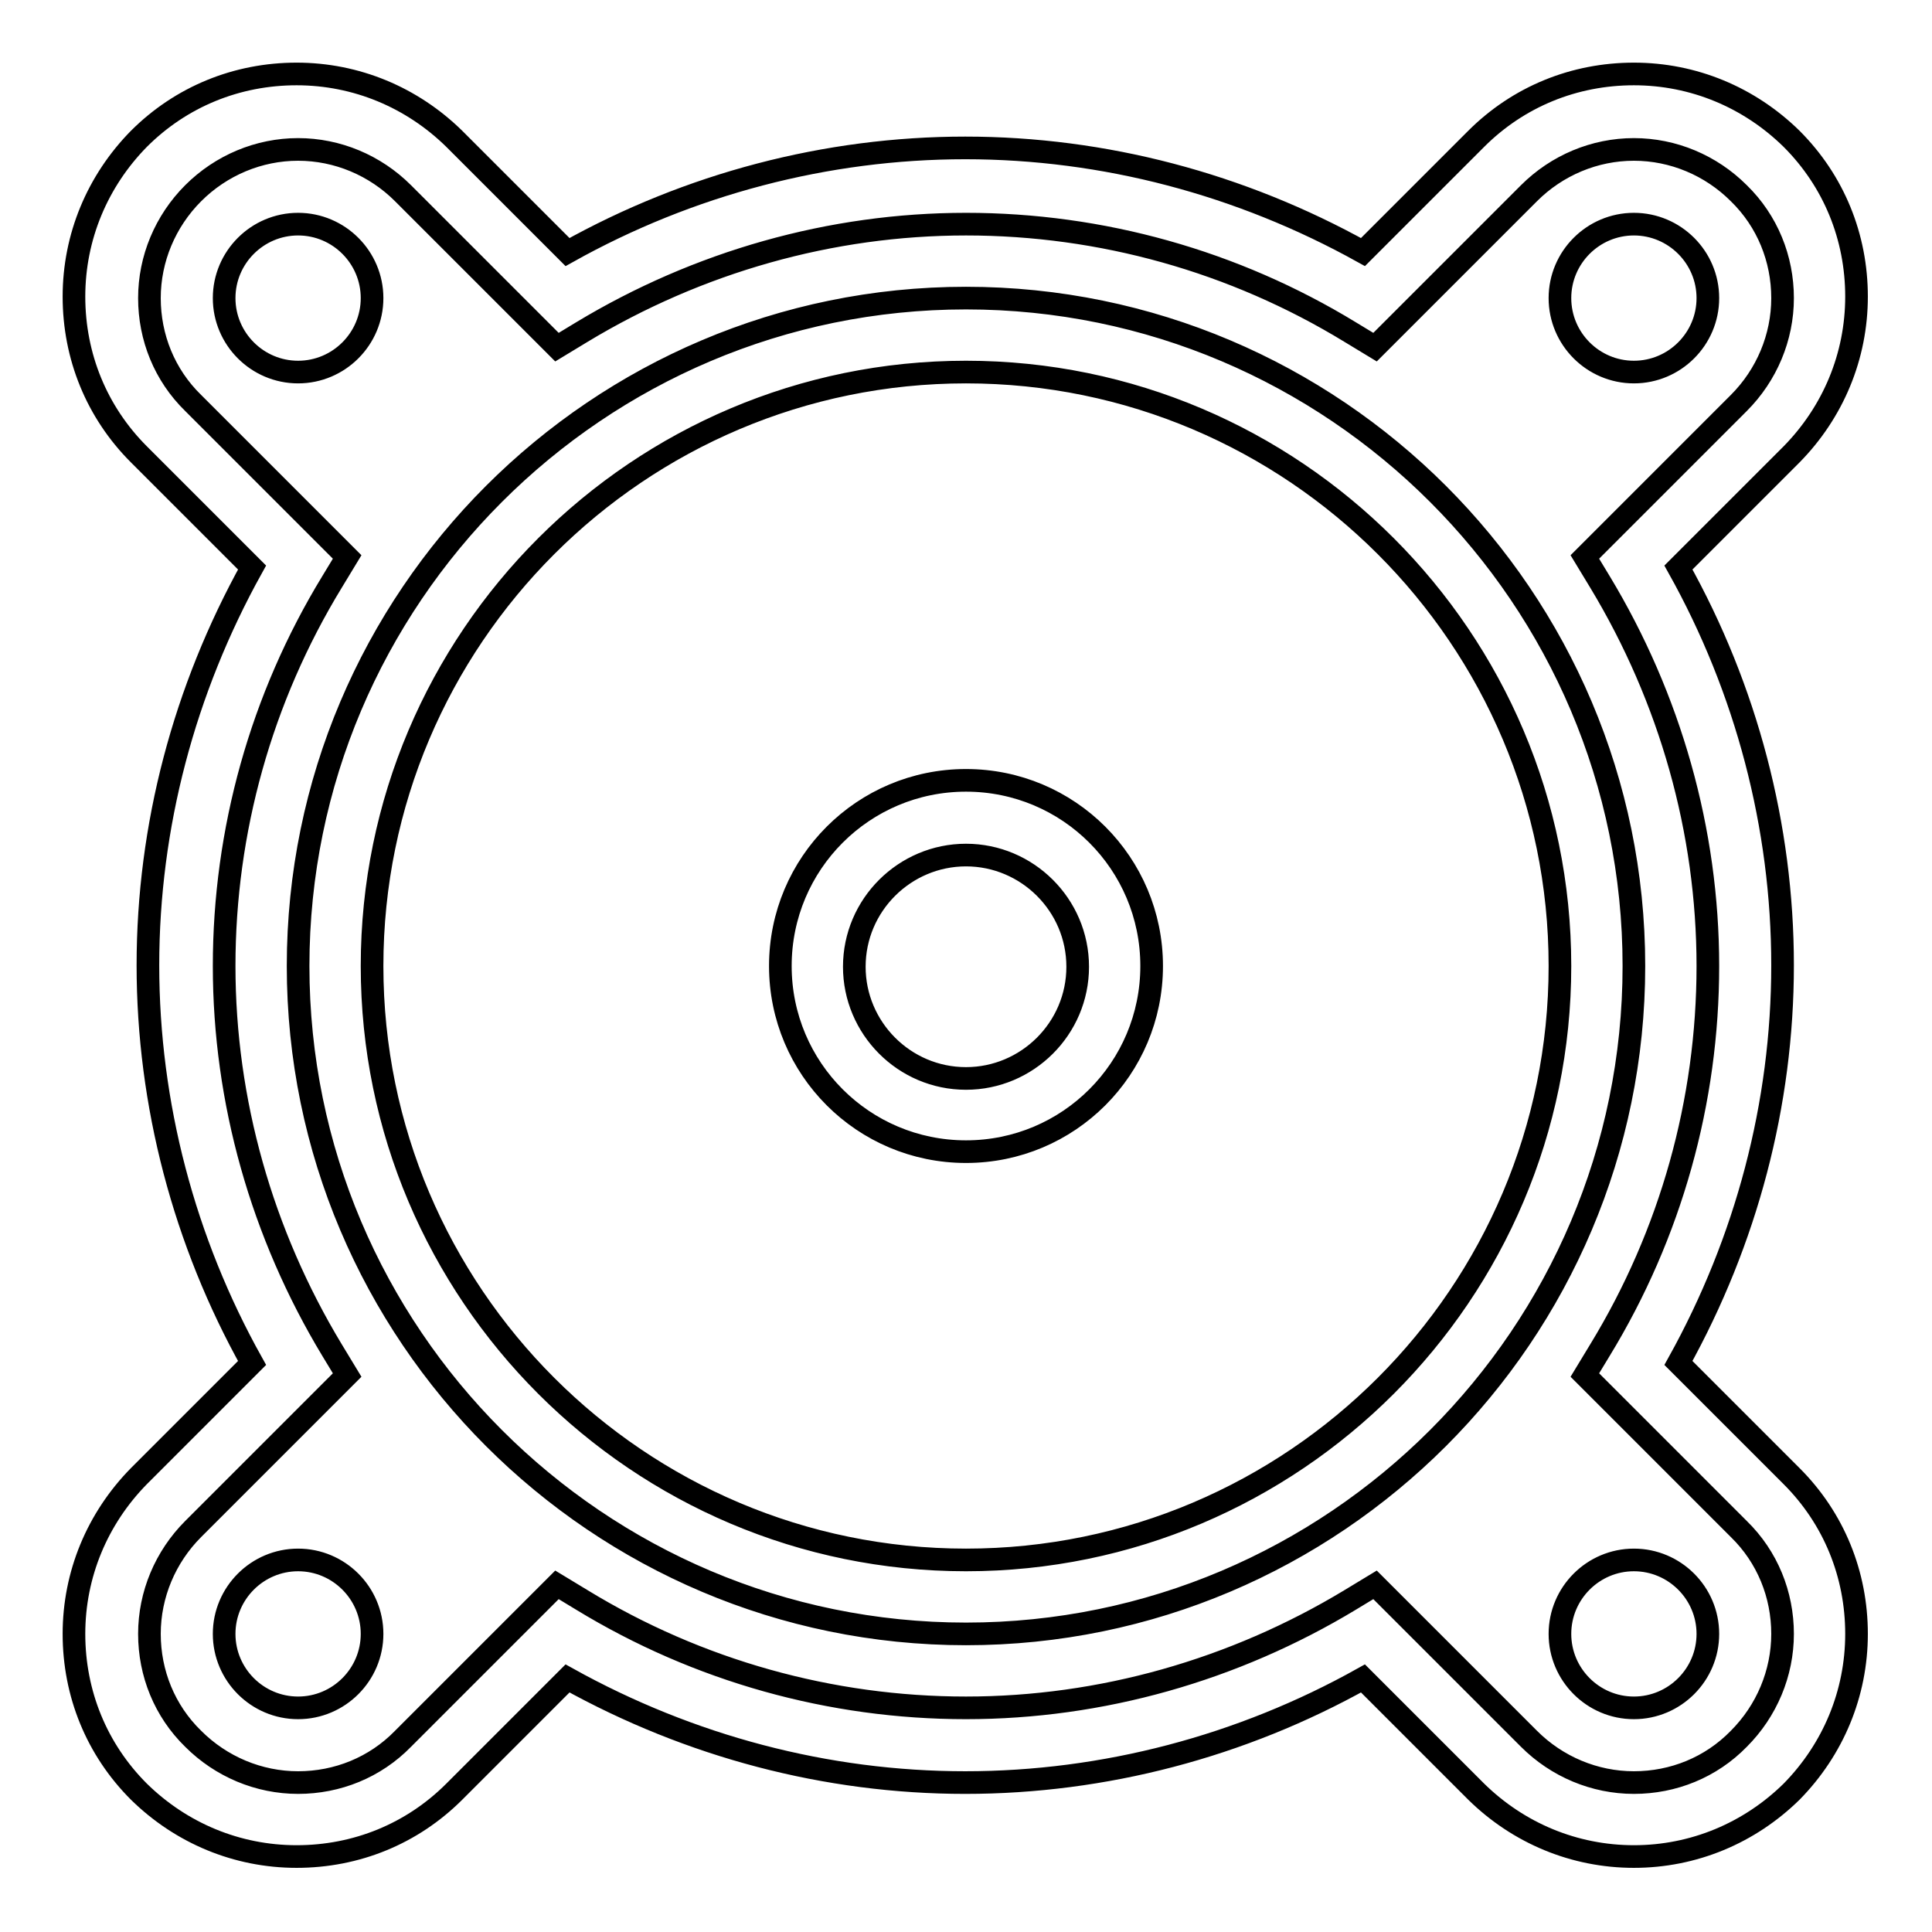 <?xml version="1.0" encoding="utf-8"?>
<!-- Svg Vector Icons : http://www.onlinewebfonts.com/icon -->
<!DOCTYPE svg PUBLIC "-//W3C//DTD SVG 1.1//EN" "http://www.w3.org/Graphics/SVG/1.1/DTD/svg11.dtd">
<svg version="1.1" xmlns="http://www.w3.org/2000/svg" xmlns:xlink="http://www.w3.org/1999/xlink" x="0px" y="0px" viewBox="0 0 256 256" enable-background="new 0 0 256 256" xml:space="preserve">
<g> <path stroke-width="3" fill-opacity="0" stroke="#000000"  d="M216.5,29.7c-5.4,0-9.8,4.4-9.8,9.8s4.4,9.8,9.8,9.8c5.4,0,9.8-4.4,9.8-9.8S221.9,29.7,216.5,29.7 L216.5,29.7z M39.5,29.7c-5.4,0-9.8,4.4-9.8,9.8s4.4,9.8,9.8,9.8c5.4,0,9.8-4.4,9.8-9.8S44.9,29.7,39.5,29.7L39.5,29.7z  M216.5,206.7c-5.4,0-9.8,4.4-9.8,9.8s4.4,9.8,9.8,9.8c5.4,0,9.8-4.4,9.8-9.8S221.9,206.7,216.5,206.7L216.5,206.7z M39.5,206.7 c-5.4,0-9.8,4.4-9.8,9.8s4.4,9.8,9.8,9.8c5.4,0,9.8-4.4,9.8-9.8S44.9,206.7,39.5,206.7L39.5,206.7z M128,152.6 c-13.6,0-24.6-11-24.6-24.6c0-13.6,11-24.6,24.6-24.6c13.6,0,24.6,11,24.6,24.6C152.6,141.6,141.6,152.6,128,152.6z M128,113.3 c-8.1,0-14.8,6.6-14.8,14.8c0,8.1,6.6,14.8,14.8,14.8c8.1,0,14.8-6.6,14.8-14.8C142.8,119.9,136.1,113.3,128,113.3z M128,216.5 c-48.8,0-88.5-39.7-88.5-88.5c0-48.8,39.7-88.5,88.5-88.5s88.5,39.7,88.5,88.5C216.5,176.8,176.8,216.5,128,216.5z M128,49.3 c-43.4,0-78.7,35.3-78.7,78.7s35.3,78.7,78.7,78.7s78.7-35.3,78.7-78.7S171.4,49.3,128,49.3z M216.5,246L216.5,246 c-7.9,0-15.3-3.1-20.9-8.6l-15-15c-16.1,9-34.3,13.8-52.7,13.8s-36.5-4.8-52.7-13.8l-15,15c-5.6,5.6-13,8.6-20.9,8.6 s-15.3-3.1-20.9-8.6c-5.6-5.6-8.6-13-8.6-20.9s3.1-15.3,8.6-20.9l15-15c-9-16.1-13.8-34.3-13.8-52.7s4.8-36.5,13.8-52.7l-15-15 c-5.6-5.6-8.6-13-8.6-20.9s3.1-15.3,8.6-20.9c5.6-5.6,13-8.6,20.9-8.6s15.3,3.1,20.9,8.6l15,15c16.1-9,34.3-13.8,52.7-13.8 s36.5,4.8,52.7,13.8l15-15c5.6-5.6,13-8.6,20.9-8.6s15.3,3.1,20.9,8.6c5.6,5.6,8.6,13,8.6,20.9s-3.1,15.3-8.6,20.9l-15,15 c9,16.1,13.8,34.3,13.8,52.7s-4.8,36.5-13.8,52.7l15,15c5.6,5.6,8.6,13,8.6,20.9s-3.1,15.3-8.6,20.9 C231.8,242.9,224.4,246,216.5,246z M182.2,210l20.4,20.4c3.7,3.7,8.7,5.8,13.9,5.8s10.2-2,13.9-5.8c3.7-3.7,5.8-8.7,5.8-13.9 s-2-10.2-5.8-13.9L210,182.2l2-3.3c9.4-15.4,14.3-33,14.3-50.9s-5-35.5-14.3-50.9l-2-3.3l20.4-20.4c3.7-3.7,5.8-8.7,5.8-13.9 s-2-10.2-5.8-13.9c-3.7-3.7-8.7-5.8-13.9-5.8s-10.2,2.1-13.9,5.8L182.2,46l-3.3-2c-15.4-9.4-33-14.3-50.9-14.3s-35.5,5-50.9,14.3 l-3.3,2L53.4,25.6c-3.7-3.7-8.7-5.8-13.9-5.8s-10.2,2.1-13.9,5.8c-3.7,3.7-5.8,8.7-5.8,13.9s2,10.2,5.8,13.9L46,73.8l-2,3.3 c-9.4,15.4-14.3,33-14.3,50.9s5,35.5,14.3,50.9l2,3.3l-20.4,20.4c-3.7,3.7-5.8,8.7-5.8,13.9s2,10.2,5.8,13.9 c3.7,3.7,8.7,5.8,13.9,5.8s10.2-2,13.9-5.8L73.8,210l3.3,2c15.4,9.4,33,14.3,50.9,14.3s35.5-5,50.9-14.3L182.2,210z"/></g>
</svg>